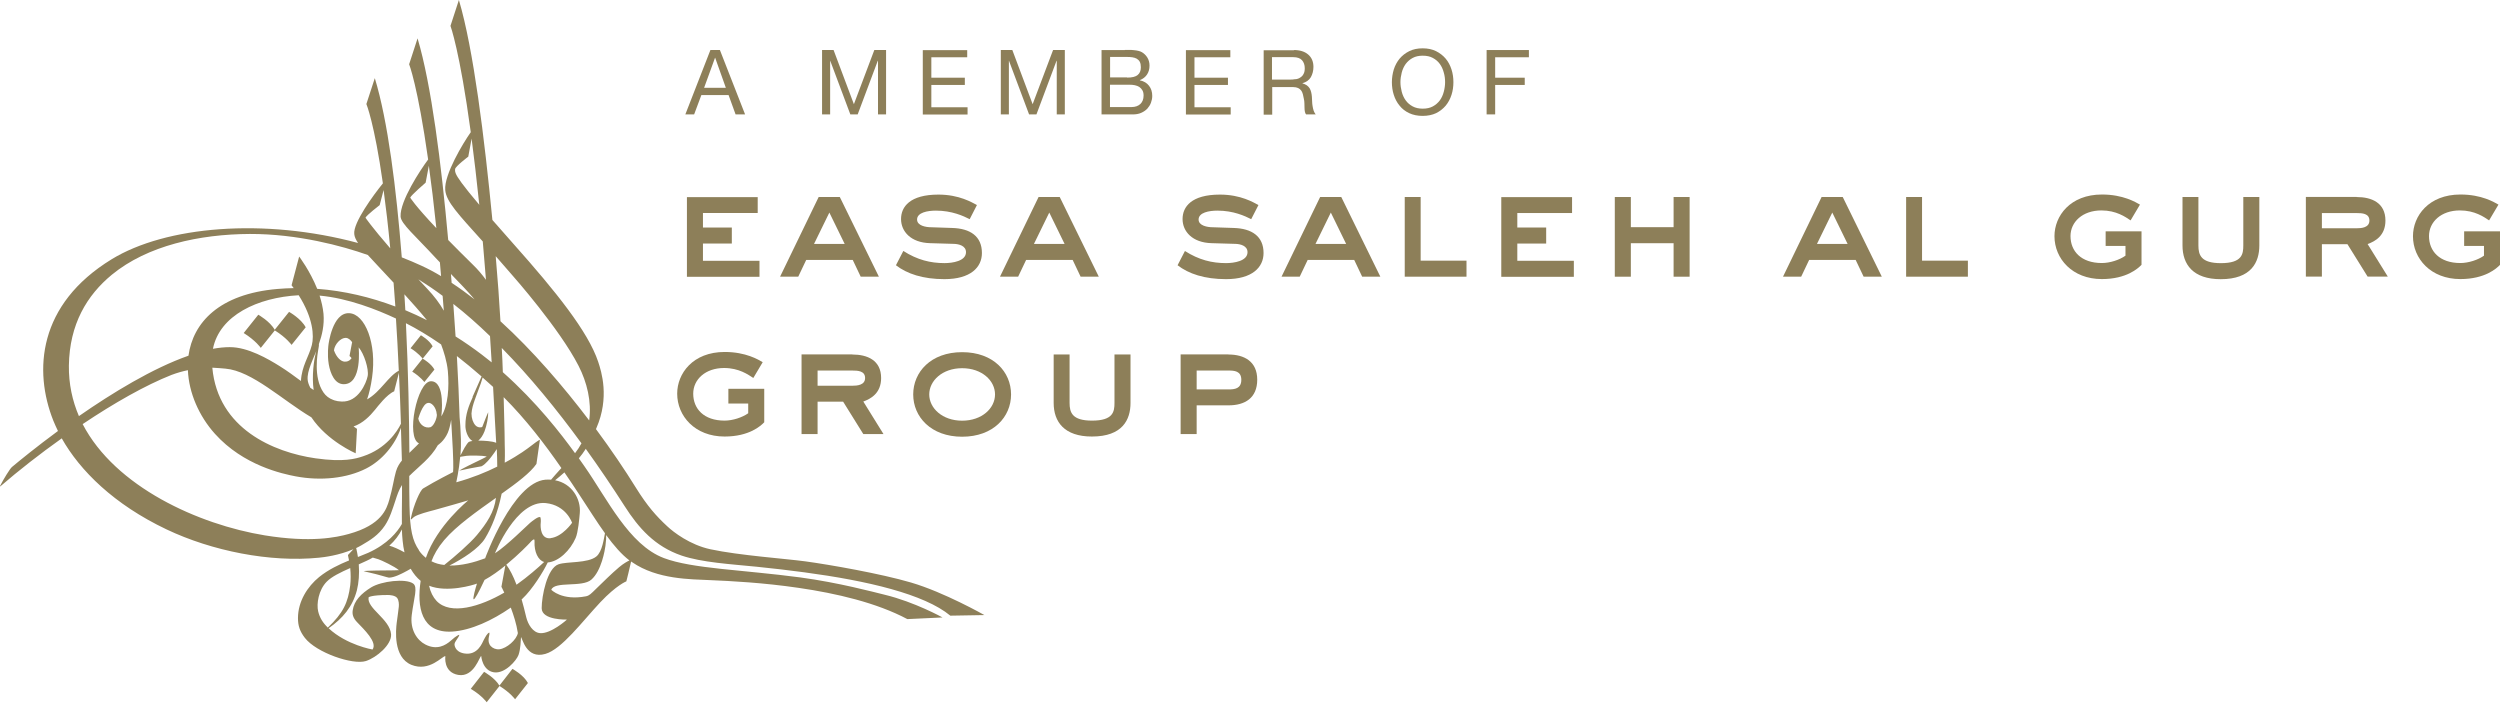 <svg width="240" height="68" viewBox="0 0 240 68" fill="none" xmlns="http://www.w3.org/2000/svg">
<path d="M69.111 4.803L71.528 10.982H70.616L69.943 9.124H67.332L66.637 10.982H65.793L68.199 4.803H69.111ZM69.681 8.428L68.655 5.544H68.643L67.594 8.428H69.692H69.681Z" fill="#8D7F59"/>
<path d="M80.024 4.803L81.974 10.002L83.934 4.803H85.063V10.982H84.288V5.84H84.265L82.338 10.982H81.631L79.705 5.84H79.693V10.982H78.918V4.803H80.047H80.024Z" fill="#8D7F59"/>
<path d="M92.852 4.803V5.498H89.409V7.459H92.624V8.155H89.409V10.298H92.886V10.994H88.588V4.814H92.852V4.803Z" fill="#8D7F59"/>
<path d="M97.184 4.803L99.134 10.002L101.095 4.803H102.223V10.982H101.448V5.84H101.425L99.499 10.982H98.792L96.865 5.84H96.853V10.982H96.078V4.803H97.207H97.184Z" fill="#8D7F59"/>
<path d="M107.983 4.794C108.119 4.794 108.256 4.794 108.416 4.794C108.564 4.794 108.724 4.794 108.872 4.817C109.02 4.828 109.157 4.851 109.294 4.885C109.419 4.919 109.533 4.954 109.624 5.011C109.83 5.136 110.001 5.296 110.137 5.512C110.274 5.729 110.354 5.991 110.354 6.299C110.354 6.63 110.274 6.915 110.115 7.154C109.955 7.393 109.727 7.576 109.431 7.69V7.713C109.807 7.792 110.103 7.963 110.309 8.237C110.514 8.499 110.616 8.83 110.616 9.206C110.616 9.434 110.571 9.651 110.491 9.867C110.411 10.084 110.286 10.267 110.137 10.438C109.978 10.597 109.784 10.734 109.545 10.837C109.317 10.939 109.043 10.985 108.735 10.985H105.748V4.805H107.994L107.983 4.794ZM108.211 7.45C108.678 7.45 109.009 7.371 109.214 7.2C109.419 7.04 109.522 6.789 109.522 6.459C109.522 6.242 109.488 6.071 109.419 5.934C109.351 5.809 109.248 5.706 109.134 5.638C109.009 5.569 108.872 5.524 108.712 5.501C108.553 5.478 108.382 5.467 108.211 5.467H106.569V7.428H108.211V7.45ZM108.621 10.278C108.986 10.278 109.271 10.175 109.476 9.981C109.681 9.788 109.784 9.514 109.784 9.172C109.784 8.967 109.75 8.807 109.67 8.67C109.59 8.534 109.499 8.431 109.374 8.351C109.248 8.271 109.111 8.214 108.94 8.18C108.781 8.146 108.61 8.134 108.439 8.134H106.558V10.278H108.621Z" fill="#8D7F59"/>
<path d="M118.112 4.803V5.498H114.669V7.459H117.884V8.155H114.669V10.298H118.146V10.994H113.848V4.814H118.112V4.803Z" fill="#8D7F59"/>
<path d="M124.208 4.803C124.801 4.803 125.257 4.951 125.588 5.236C125.919 5.521 126.09 5.92 126.09 6.422C126.09 6.798 125.998 7.129 125.839 7.414C125.668 7.699 125.394 7.892 125.018 7.995C125.2 8.052 125.337 8.109 125.451 8.189C125.565 8.269 125.656 8.371 125.725 8.474C125.793 8.588 125.839 8.713 125.873 8.85C125.907 8.987 125.93 9.135 125.941 9.283C125.953 9.432 125.964 9.591 125.964 9.739C125.964 9.899 125.987 10.047 126.01 10.195C126.033 10.344 126.067 10.492 126.112 10.629C126.158 10.765 126.226 10.88 126.306 10.982H125.383C125.326 10.914 125.292 10.834 125.269 10.72C125.246 10.606 125.234 10.492 125.234 10.355C125.234 10.218 125.234 10.07 125.223 9.922C125.223 9.762 125.2 9.614 125.166 9.466C125.143 9.318 125.109 9.169 125.075 9.044C125.041 8.907 124.984 8.793 124.915 8.691C124.835 8.588 124.744 8.508 124.619 8.451C124.493 8.394 124.334 8.36 124.14 8.36H122.133V11.005H121.312V4.826H124.22L124.208 4.803ZM124.379 7.607C124.55 7.585 124.71 7.528 124.835 7.436C124.961 7.357 125.075 7.243 125.143 7.094C125.223 6.958 125.257 6.775 125.257 6.547C125.257 6.239 125.166 5.977 124.995 5.783C124.824 5.589 124.539 5.487 124.151 5.487H122.111V7.642H123.821C124.015 7.642 124.197 7.63 124.368 7.596L124.379 7.607Z" fill="#8D7F59"/>
<path d="M133.804 6.668C133.929 6.28 134.111 5.938 134.362 5.631C134.613 5.334 134.921 5.095 135.286 4.912C135.65 4.73 136.084 4.639 136.574 4.639C137.064 4.639 137.497 4.73 137.862 4.912C138.227 5.095 138.535 5.334 138.786 5.631C139.037 5.927 139.219 6.28 139.344 6.668C139.47 7.056 139.527 7.466 139.527 7.888C139.527 8.31 139.47 8.72 139.344 9.108C139.219 9.496 139.037 9.838 138.786 10.145C138.535 10.442 138.227 10.681 137.862 10.864C137.497 11.035 137.064 11.126 136.574 11.126C136.084 11.126 135.65 11.035 135.286 10.864C134.921 10.693 134.602 10.453 134.362 10.145C134.111 9.849 133.929 9.496 133.804 9.108C133.678 8.72 133.621 8.31 133.621 7.888C133.621 7.466 133.689 7.056 133.804 6.668ZM134.567 8.811C134.647 9.119 134.773 9.393 134.944 9.632C135.115 9.872 135.343 10.066 135.616 10.214C135.89 10.362 136.209 10.431 136.585 10.431C136.962 10.431 137.281 10.362 137.554 10.214C137.828 10.066 138.045 9.872 138.227 9.632C138.398 9.393 138.524 9.119 138.603 8.811C138.683 8.515 138.729 8.196 138.729 7.888C138.729 7.58 138.695 7.272 138.603 6.965C138.524 6.657 138.398 6.383 138.227 6.144C138.056 5.904 137.828 5.71 137.554 5.562C137.281 5.414 136.962 5.346 136.585 5.346C136.209 5.346 135.89 5.414 135.616 5.562C135.343 5.71 135.126 5.904 134.944 6.144C134.773 6.383 134.647 6.657 134.567 6.965C134.488 7.272 134.442 7.58 134.442 7.888C134.442 8.196 134.488 8.504 134.567 8.811Z" fill="#8D7F59"/>
<path d="M146.774 4.803V5.498H143.536V7.459H146.375V8.155H143.536V10.982H142.715V4.803H146.774Z" fill="#8D7F59"/>
<path d="M72.74 18.912V20.451H67.484V21.842H70.255V23.381H67.484V25.035H72.911V26.574H65.945V18.924H72.729L72.74 18.912Z" fill="#8D7F59"/>
<path d="M78.581 18.912H80.621L84.373 26.562H82.628L81.864 24.955H77.395L76.631 26.562H74.887L78.592 18.912H78.581ZM78.136 23.416H81.089L79.618 20.406L78.147 23.416H78.136Z" fill="#8D7F59"/>
<path d="M86.728 24.096C88.062 24.951 89.328 25.259 90.673 25.259C91.437 25.259 92.736 25.065 92.736 24.21C92.736 23.595 92.052 23.424 91.585 23.412L89.293 23.344C87.424 23.298 86.5 22.204 86.5 21.029C86.5 19.855 87.344 18.681 90.091 18.681C92.098 18.681 93.329 19.445 93.785 19.684L93.09 21.041C92.486 20.733 91.38 20.22 89.852 20.22C89.043 20.22 88.039 20.402 88.039 21.075C88.039 21.668 88.883 21.816 89.396 21.816L91.391 21.884C93.147 21.93 94.264 22.683 94.264 24.29C94.264 25.658 93.181 26.798 90.661 26.798C88.598 26.798 87.07 26.285 86.01 25.464L86.717 24.096H86.728Z" fill="#8D7F59"/>
<path d="M99.692 18.912H101.733L105.484 26.562H103.739L102.976 24.955H98.506L97.742 26.562H95.998L99.703 18.912H99.692ZM99.247 23.416H102.2L100.73 20.406L99.259 23.416H99.247Z" fill="#8D7F59"/>
<path d="M113.754 24.096C115.088 24.951 116.353 25.259 117.699 25.259C118.462 25.259 119.762 25.065 119.762 24.21C119.762 23.595 119.078 23.424 118.611 23.412L116.319 23.344C114.449 23.298 113.526 22.204 113.526 21.029C113.526 19.855 114.369 18.681 117.117 18.681C119.124 18.681 120.355 19.445 120.811 19.684L120.116 21.041C119.511 20.733 118.405 20.22 116.878 20.22C116.068 20.22 115.065 20.402 115.065 21.075C115.065 21.668 115.909 21.816 116.422 21.816L118.417 21.884C120.173 21.93 121.301 22.683 121.301 24.29C121.301 25.658 120.218 26.798 117.699 26.798C115.635 26.798 114.107 26.285 113.047 25.464L113.754 24.096Z" fill="#8D7F59"/>
<path d="M126.721 18.912H128.762L132.513 26.562H130.769L130.005 24.955H125.536L124.772 26.562H123.027L126.733 18.912H126.721ZM126.277 23.416H129.23L127.759 20.406L126.288 23.416H126.277Z" fill="#8D7F59"/>
<path d="M136.383 18.912V25.023H140.784V26.562H134.855V18.912H136.395H136.383Z" fill="#8D7F59"/>
<path d="M150.918 18.912V20.451H145.662V21.842H148.433V23.381H145.662V25.035H151.089V26.574H144.123V18.924H150.918V18.912Z" fill="#8D7F59"/>
<path d="M156.561 18.913V21.809H160.665V18.913H162.204V26.563H160.665V23.348H156.561V26.563H155.021V18.913H156.561Z" fill="#8D7F59"/>
<path d="M174.862 18.912H176.903L180.654 26.562H178.909L178.145 24.955H173.676L172.912 26.562H171.168L174.873 18.912H174.862ZM174.417 23.416H177.37L175.899 20.406L174.429 23.416H174.417Z" fill="#8D7F59"/>
<path d="M184.516 18.912V25.023H188.917V26.562H182.988V18.912H184.527H184.516Z" fill="#8D7F59"/>
<path d="M202.142 22.207H205.586V25.422C205.255 25.764 204.149 26.791 201.778 26.791C198.939 26.791 197.229 24.829 197.229 22.675C197.229 20.736 198.733 18.673 201.789 18.673C203.83 18.673 205.027 19.414 205.437 19.642L204.537 21.158C204.046 20.828 203.169 20.201 201.732 20.201C199.931 20.201 198.768 21.306 198.768 22.663C198.768 24.111 199.782 25.251 201.778 25.251C202.564 25.251 203.488 24.944 204.046 24.544V23.61H202.142V22.196V22.207Z" fill="#8D7F59"/>
<path d="M211.047 18.912V23.564C211.047 24.476 211.287 25.263 213.202 25.263C215.243 25.263 215.357 24.396 215.357 23.564V18.912H216.896V23.564C216.896 25.171 216.132 26.802 213.191 26.802C210.534 26.802 209.52 25.388 209.52 23.564V18.912H211.059H211.047Z" fill="#8D7F59"/>
<path d="M226.243 18.916C227.657 18.916 229.002 19.452 229.002 21.173C229.002 22.633 228.01 23.168 227.292 23.431L229.23 26.555H227.292L225.354 23.442H222.902V26.555H221.363V18.904H226.232L226.243 18.916ZM222.902 20.455V21.914H226.243C226.699 21.914 227.463 21.857 227.463 21.173C227.463 20.489 226.767 20.455 226.243 20.455H222.902Z" fill="#8D7F59"/>
<path d="M236.558 22.207H240.002V25.422C239.682 25.764 238.565 26.791 236.194 26.791C233.355 26.791 231.645 24.829 231.645 22.675C231.645 20.736 233.149 18.673 236.205 18.673C238.246 18.673 239.443 19.414 239.853 19.642L238.953 21.158C238.462 20.828 237.585 20.201 236.148 20.201C234.347 20.201 233.184 21.306 233.184 22.663C233.184 24.111 234.198 25.251 236.194 25.251C236.98 25.251 237.904 24.944 238.462 24.544V23.61H236.558V22.196V22.207Z" fill="#8D7F59"/>
<path d="M69.924 37.323H73.367V40.538C73.036 40.881 71.93 41.907 69.559 41.907C66.72 41.907 65.01 39.946 65.01 37.791C65.01 35.853 66.515 33.789 69.57 33.789C71.611 33.789 72.808 34.53 73.219 34.77L72.318 36.286C71.828 35.967 70.95 35.328 69.513 35.328C67.712 35.328 66.549 36.434 66.549 37.791C66.549 39.239 67.564 40.379 69.559 40.379C70.346 40.379 71.269 40.071 71.828 39.672V38.737H69.924V37.323Z" fill="#8D7F59"/>
<path d="M81.829 34.033C83.243 34.033 84.588 34.569 84.588 36.29C84.588 37.75 83.596 38.285 82.878 38.548L84.816 41.672H82.878L80.94 38.559H78.488V41.672H76.949V34.022H81.817L81.829 34.033ZM78.488 35.572V37.031H81.829C82.285 37.031 83.049 36.974 83.049 36.29C83.049 35.606 82.353 35.572 81.829 35.572H78.488Z" fill="#8D7F59"/>
<path d="M87.668 37.866C87.668 35.723 89.355 33.808 92.365 33.808C95.375 33.808 97.062 35.712 97.062 37.866C97.062 40.021 95.364 41.925 92.365 41.925C89.367 41.925 87.668 40.01 87.668 37.866ZM95.523 37.866C95.523 36.544 94.269 35.347 92.365 35.347C90.461 35.347 89.207 36.555 89.207 37.866C89.207 39.178 90.461 40.386 92.365 40.386C94.269 40.386 95.523 39.189 95.523 37.866Z" fill="#8D7F59"/>
<path d="M102.68 34.029V38.681C102.68 39.593 102.92 40.38 104.835 40.38C106.876 40.38 106.99 39.513 106.99 38.681V34.029H108.529V38.681C108.529 40.288 107.765 41.907 104.824 41.907C102.167 41.907 101.152 40.494 101.152 38.681V34.029H102.691H102.68Z" fill="#8D7F59"/>
<path d="M117.935 34.033C119.428 34.033 120.694 34.683 120.694 36.45C120.694 38.217 119.508 38.913 117.935 38.913H114.879V41.672H113.34V34.022H117.935V34.033ZM114.879 37.385H117.935C118.527 37.385 119.166 37.316 119.166 36.461C119.166 35.606 118.482 35.572 117.935 35.572H114.879V37.385Z" fill="#8D7F59"/>
<path fill-rule="evenodd" clip-rule="evenodd" d="M50.689 65.557C50.689 65.557 49.732 66.765 49.447 67.13C49.447 67.13 49.014 66.514 47.953 65.853C47.862 65.967 46.995 67.062 46.722 67.415C46.722 67.415 46.289 66.788 45.194 66.127L46.471 64.496C46.471 64.496 47.508 65.066 47.942 65.819L49.196 64.211C49.196 64.211 50.268 64.793 50.678 65.568L50.689 65.557ZM25.037 33.394C25.333 33.029 26.291 31.843 26.382 31.718C27.522 32.436 27.99 33.109 27.99 33.109C28.298 32.721 29.346 31.422 29.346 31.422C28.902 30.578 27.75 29.939 27.75 29.939L26.371 31.661C25.915 30.84 24.797 30.213 24.797 30.213L23.395 31.969C24.558 32.699 25.025 33.383 25.025 33.383L25.037 33.394ZM40.565 34.431L39.573 35.674C40.406 36.199 40.736 36.678 40.736 36.678C40.953 36.404 41.705 35.48 41.705 35.48C41.409 34.922 40.668 34.477 40.577 34.431C40.805 34.147 41.534 33.246 41.534 33.246C41.215 32.642 40.406 32.185 40.406 32.185L39.414 33.428C40.178 33.907 40.52 34.363 40.577 34.431H40.565ZM56.23 43.096C56.014 43.427 55.797 43.735 55.569 43.997C55.786 44.305 55.957 44.556 56.105 44.761C58.283 47.873 60.38 52.309 63.732 53.574C66.434 54.6 71.36 54.703 76.821 55.432C80.515 55.934 83.776 56.812 84.939 57.097C87.812 57.792 90.48 59.275 90.48 59.275L87.105 59.434C84.152 57.861 80.275 56.96 76.673 56.436C73.264 55.934 70.106 55.775 68.213 55.695C66.298 55.603 63.105 55.638 60.688 53.973C60.654 53.95 60.62 53.928 60.586 53.905C60.483 54.418 60.13 55.809 60.13 55.809C60.13 55.809 59.195 56.162 57.633 57.815C55.888 59.674 53.939 62.319 52.354 62.775C50.507 63.311 50.142 61.224 50.017 61.167C49.983 61.464 49.994 62.262 49.777 62.877C49.584 63.402 48.478 64.702 47.417 64.542C46.3 64.371 46.197 62.98 46.197 62.98C46.038 62.991 45.513 65.044 43.997 64.793C42.526 64.542 42.754 62.991 42.754 62.991C42.481 62.946 41.238 64.531 39.493 63.824C37.715 63.094 38.011 60.415 38.08 59.822C38.148 59.218 38.251 58.67 38.285 58.248C38.308 58.032 38.296 57.633 38.125 57.405C37.931 57.154 37.43 57.12 37.236 57.12C35.651 57.12 35.389 57.336 35.389 57.336C35.172 58.397 37.441 59.434 37.544 60.894C37.612 61.886 36.153 63.128 35.127 63.459C33.873 63.858 30.373 62.661 29.267 61.236C28.776 60.597 28.605 60.061 28.605 59.343C28.605 57.724 29.529 56.299 30.635 55.398C31.524 54.68 32.562 54.19 33.508 53.802C33.474 53.631 33.44 53.471 33.405 53.312C33.405 53.312 33.405 53.289 33.417 53.266C33.622 53.038 33.77 52.89 33.93 52.719C32.539 53.323 31.079 53.494 30.612 53.54C25.949 54.007 20.351 52.901 15.973 50.815C10.956 48.432 7.673 45.183 5.928 42.082C3.831 43.575 1.801 45.16 0.034 46.688C0.034 46.688 -0.034 46.733 0.023 46.619C0.331 46.015 0.946 45 1.151 44.829C1.858 44.236 3.477 42.914 5.564 41.375C5.404 41.044 5.256 40.714 5.119 40.383C3.215 35.594 3.637 29.221 10.717 24.889C15.916 21.708 25.345 20.898 34.374 23.327C34.158 23.008 34.032 22.734 34.01 22.472C33.873 21.4 35.879 18.686 36.757 17.603C35.936 11.8 35.172 9.987 35.172 9.987L35.982 7.502C37.236 11.618 38.045 18.071 38.57 24.706C39.209 24.957 39.836 25.219 40.451 25.504C41.078 25.789 41.717 26.131 42.344 26.508C42.31 26.063 42.264 25.618 42.23 25.185C42.127 25.071 42.025 24.968 41.933 24.877C39.836 22.597 38.49 21.48 38.456 20.784C38.388 19.302 40.337 16.338 41.101 15.312C40.098 8.209 39.277 6.168 39.277 6.168L40.086 3.683C41.409 8.118 42.367 15.711 43.028 23.042C43.689 23.714 44.464 24.501 45.377 25.39C45.878 25.869 46.289 26.371 46.653 26.861C46.551 25.573 46.448 24.353 46.346 23.179C44.008 20.579 42.834 19.359 42.743 18.242C42.617 16.782 44.464 13.716 45.194 12.69C44.134 4.857 43.245 2.485 43.245 2.485L44.054 0C45.456 4.709 46.505 13.214 47.269 21.115C47.862 21.799 48.557 22.586 49.367 23.498C53.312 27.933 56.458 31.821 57.428 34.739C57.735 35.663 58.533 38.16 57.257 41.09C57.245 41.124 57.222 41.158 57.211 41.192C58.682 43.176 59.981 45.103 61.042 46.813C62.148 48.592 63.014 49.561 64.063 50.53C64.656 51.089 66.241 52.309 68.202 52.73C70.972 53.323 75.407 53.631 77.334 53.893C79.66 54.212 84.551 55.068 87.458 55.923C90.65 56.858 94.504 59.047 94.504 59.047L91.232 59.104C88.724 57.029 83.263 55.752 77.209 54.942C75.704 54.737 74.176 54.566 72.637 54.406C70.128 54.156 67.381 53.996 65.431 53.335C62.866 52.457 61.304 50.69 59.959 48.58C58.773 46.733 57.519 44.875 56.208 43.051L56.23 43.096ZM46.015 19.69C45.764 17.261 45.513 15.141 45.274 13.305L44.955 15.038C44.955 15.038 43.712 15.973 43.689 16.235C43.666 16.452 43.723 16.589 43.758 16.669C43.894 16.999 44.373 17.729 46.026 19.678L46.015 19.69ZM47.588 24.592C47.782 26.793 47.93 28.89 48.044 30.84C51.134 33.656 54.064 37.065 56.561 40.36C56.812 38.547 56.344 36.689 55.546 35.127C53.722 31.558 49.264 26.519 49.264 26.519C48.66 25.812 48.101 25.174 47.588 24.592ZM38.285 35.594C38.205 33.804 38.114 32.129 38.011 30.578C36.21 29.734 33.44 28.628 30.68 28.378C30.863 28.948 31 29.54 31.057 30.133C31.148 31.205 30.92 32.163 30.612 33.041C30.646 33.086 30.566 33.497 30.544 33.611C30.509 33.85 30.042 36.221 31.057 37.681C31.273 38 31.593 38.251 32.003 38.399C32.037 38.399 32.06 38.422 32.094 38.433C32.299 38.502 32.527 38.536 32.778 38.547C34.397 38.639 35.172 36.757 35.298 36.096C35.423 35.423 34.944 33.941 34.431 33.348C34.431 33.348 34.796 36.894 32.995 36.883C32.151 36.883 31.718 35.891 31.558 34.956C31.399 34.021 31.535 33.086 31.535 33.086C31.535 33.086 31.9 29.996 33.519 30.065C35.058 30.133 36.187 33.006 35.72 36.233C35.606 37.042 35.446 37.749 35.241 38.342C36.541 37.612 37.27 36.108 38.296 35.583L38.285 35.594ZM29.768 37.213C29.882 37.293 29.996 37.373 30.11 37.441C29.928 36.142 30.11 34.602 30.361 33.702C29.86 34.944 29.324 35.971 29.609 36.803C29.654 36.928 29.7 37.065 29.78 37.202L29.768 37.213ZM33.553 34.169L33.804 32.847C33.656 32.642 33.44 32.436 33.189 32.436C32.71 32.425 32.128 33.041 32.06 33.633C32.322 34.352 32.733 34.682 33.052 34.717C33.531 34.762 33.747 34.386 33.747 34.386C33.679 34.261 33.553 34.181 33.553 34.181V34.169ZM28.674 28.343C24.729 28.56 21.081 30.27 20.442 33.485C21.001 33.383 21.537 33.326 22.05 33.326C23.794 33.314 25.755 34.466 26.85 35.15C27.602 35.617 28.252 36.108 28.89 36.575C28.97 35.116 29.643 34.272 29.939 33.12C30.156 32.254 30.076 30.555 28.674 28.343ZM20.385 35.321C20.932 41.158 26.257 43.416 30.281 43.997C33.006 44.385 34.135 44.043 34.853 43.803C37.042 43.085 38.137 41.432 38.49 40.679C38.433 38.958 38.376 37.327 38.296 35.788L37.84 37.567C37.122 37.875 36.256 39.026 36.005 39.334C35.514 39.938 34.853 40.622 33.941 40.941C34.044 41.021 34.158 41.09 34.272 41.17L34.146 43.518C34.146 43.518 31.422 42.355 29.894 40.064C27.135 38.433 24.204 35.606 21.639 35.389C21.331 35.366 20.91 35.321 20.396 35.298L20.385 35.321ZM38.912 29.78C39.619 30.076 40.314 30.395 40.987 30.738C40.349 29.951 39.539 29.039 38.821 28.252C38.855 28.765 38.878 29.278 38.912 29.791V29.78ZM45.365 38.103C45.684 37.396 45.958 36.757 46.232 36.142C45.388 35.401 44.601 34.762 43.86 34.181C43.986 36.336 44.065 38.319 44.122 40.064C44.168 40.474 44.214 41.135 44.248 42.161C44.259 42.675 44.248 43.21 44.202 43.723C44.829 42.469 45.012 42.424 45.012 42.424C45.069 42.389 45.194 42.355 45.354 42.333C44.909 42.082 44.647 41.306 44.681 40.793C44.681 39.801 44.989 38.981 45.388 38.103H45.365ZM44.088 45.171C44.088 45.171 44.841 44.749 45.057 44.658C46.3 44.066 46.676 43.86 46.676 43.86L46.722 43.826C46.289 43.712 45.057 43.723 44.795 43.758C44.521 43.792 44.214 43.849 44.214 43.849C44.214 43.849 44.191 43.849 44.179 43.86C44.054 45.194 43.803 46.3 43.803 46.3C45.331 45.878 46.665 45.331 47.736 44.795C47.736 44.191 47.714 43.609 47.691 43.108C47.577 43.29 47.417 43.53 47.178 43.837C47.098 43.94 46.642 44.556 46.232 44.761C46.152 44.795 45.308 44.909 44.578 45.08C44.419 45.114 44.134 45.183 44.1 45.171H44.088ZM45.787 51.362C46.722 50.233 47.452 49.162 47.611 47.794C45.798 49.082 43.826 50.462 42.64 51.852C42.025 52.582 41.648 53.266 41.42 53.882C41.797 54.076 42.207 54.19 42.652 54.235C43.644 53.449 45.114 52.172 45.787 51.362ZM38.969 31.034C39.197 35.708 39.277 40.109 39.3 43.473C39.87 42.925 40.223 42.56 40.223 42.56C38.946 42.025 40.041 36.598 41.375 36.598C42.811 36.598 42.367 39.972 42.367 39.972C43.028 38.901 43.13 37.168 42.994 35.617C42.902 34.682 42.595 33.713 42.344 33.063C41.09 32.197 39.984 31.547 38.98 31.034H38.969ZM41.933 39.801C41.876 39.015 41.363 38.604 41.078 38.684C40.554 38.752 40.155 40.189 40.155 40.189C40.28 40.782 40.827 41.17 41.363 40.999C41.774 40.748 41.956 39.972 41.945 39.813L41.933 39.801ZM38.581 50.826C38.319 51.351 37.909 51.91 37.373 52.388C37.715 52.468 38.296 52.73 38.832 53.027C38.752 52.673 38.684 52.297 38.65 51.887C38.616 51.556 38.593 51.214 38.581 50.826ZM40.212 52.833C40.406 53.118 40.634 53.357 40.884 53.551C41.945 50.45 44.955 48.033 44.955 48.033C44.955 48.033 42.389 48.785 41.682 48.968C41.124 49.116 40.12 49.367 39.744 49.629C39.687 49.663 39.482 49.88 39.459 49.869C39.425 49.846 39.448 49.72 39.459 49.686C39.71 48.489 40.326 47.075 40.622 46.893C41.797 46.175 43.495 45.32 43.495 45.32C43.541 45.035 43.495 43.53 43.472 43.199C43.427 42.207 43.37 41.249 43.313 40.303C43.233 40.793 43.119 41.238 42.982 41.557C42.617 42.378 42.036 42.731 42.036 42.731C41.352 43.974 40.189 44.795 39.288 45.696C39.288 46.619 39.288 47.68 39.311 48.546C39.357 50.872 39.596 51.91 40.223 52.822L40.212 52.833ZM41.192 56.23C41.318 56.835 41.58 57.336 41.91 57.69C43.245 59.092 46.106 58.237 48.409 56.892C48.25 56.538 48.136 56.333 48.136 56.333L48.512 54.292C47.885 54.805 47.189 55.307 46.517 55.672C45.912 56.972 45.582 57.53 45.479 57.53C45.342 57.53 45.673 56.39 45.787 56.025C45.445 56.162 42.937 56.926 41.192 56.23ZM49.595 56.128C50.701 55.341 51.681 54.475 52.24 53.95C51.658 53.791 51.271 52.981 51.316 51.989C51.316 51.932 51.316 51.795 51.271 51.784C51.203 51.773 51.077 51.864 50.838 52.138C50.758 52.229 49.8 53.232 48.603 54.212C48.945 54.669 49.264 55.284 49.584 56.128H49.595ZM52.856 51.659C53.996 51.533 54.919 50.188 54.919 50.188C54.919 50.188 54.372 48.501 52.388 48.295C49.538 48.01 47.52 53.118 47.52 53.118C48.683 52.354 50.564 50.473 50.883 50.199C51.054 50.051 51.67 49.561 51.852 49.641C51.921 49.675 51.932 50.005 51.909 50.199C51.864 50.61 51.909 51.773 52.856 51.67V51.659ZM52.924 46.026C53.129 45.776 53.483 45.388 53.893 44.932C52.331 42.675 50.496 40.269 48.352 38.126C48.443 40.987 48.455 42.731 48.455 42.731C48.455 42.731 48.489 43.461 48.455 44.419C49.88 43.655 50.712 43.005 50.803 42.937C51.203 42.617 51.773 42.207 51.83 42.218L51.499 44.533C50.94 45.365 49.641 46.346 48.158 47.395C47.794 49.207 47.189 50.655 46.574 51.67C45.981 52.662 44.385 53.665 43.142 54.292C44.305 54.315 45.547 53.984 46.574 53.597C46.574 53.597 49.219 46.312 52.365 46.049C52.548 46.038 52.73 46.038 52.913 46.049L52.924 46.026ZM47.337 37.145C47.337 37.145 47.337 37.145 47.326 37.134C46.984 36.826 46.653 36.529 46.334 36.244C46.266 36.484 46.197 36.7 46.163 36.791C46.015 37.225 45.776 37.806 45.593 38.342C45.422 38.821 45.297 39.243 45.263 39.699C45.263 40.166 45.411 40.577 45.639 40.828C45.878 41.09 46.243 41.044 46.3 40.976C46.323 40.93 46.334 40.896 46.368 40.805C46.38 40.759 46.87 39.505 46.87 39.596C46.87 40.052 46.733 40.839 46.517 41.398C46.357 41.808 46.14 42.127 45.912 42.298C46.517 42.298 47.235 42.355 47.588 42.492C47.6 42.492 47.611 42.504 47.634 42.515C47.6 41.865 47.52 40.486 47.52 40.486C47.463 39.345 47.395 38.239 47.337 37.156V37.145ZM47.201 34.796C47.144 33.93 47.087 33.086 47.041 32.265C45.889 31.148 44.715 30.11 43.518 29.176C43.598 30.247 43.666 31.285 43.735 32.3C44.613 32.847 45.456 33.44 46.254 34.044C46.585 34.295 46.904 34.545 47.212 34.796H47.201ZM41.888 21.89C41.648 19.599 41.409 17.615 41.169 15.916L40.862 17.535C40.862 17.535 39.482 18.721 39.38 18.971C39.38 18.971 39.79 19.678 41.876 21.89H41.888ZM43.358 27.158C44.1 27.636 44.829 28.172 45.559 28.742C44.898 27.956 44.042 27.078 43.29 26.302C43.313 26.587 43.336 26.872 43.358 27.158ZM40.166 26.816C40.44 27.101 40.713 27.397 41.01 27.716C41.682 28.423 42.207 29.13 42.606 29.825C42.572 29.347 42.526 28.868 42.492 28.4C41.728 27.83 40.953 27.306 40.166 26.816ZM35.093 20.91C35.093 20.91 35.674 21.776 37.464 23.84C37.259 21.674 37.042 19.827 36.826 18.242L36.449 19.69C36.449 19.69 35.184 20.659 35.081 20.91H35.093ZM7.57 39.95C10.785 37.715 14.65 35.355 18.093 34.147C18.527 30.988 21.024 28.218 26.644 27.739C27.157 27.693 27.682 27.671 28.195 27.659C28.127 27.568 28.058 27.477 27.99 27.386L28.719 24.627C28.719 24.627 29.745 25.972 30.452 27.728C33.052 27.921 35.572 28.526 37.954 29.426C37.897 28.628 37.84 27.864 37.783 27.135C37.669 27.021 37.578 26.907 37.487 26.816C36.609 25.858 35.868 25.105 35.309 24.478C32.858 23.612 28.571 22.449 23.988 22.46C19.154 22.483 14.16 23.566 10.74 26.371C8.346 28.343 6.67 31.125 6.613 35.093C6.59 36.849 6.943 38.468 7.582 39.961L7.57 39.95ZM33.485 51.26C36.632 50.393 37.111 48.877 37.373 47.976C37.692 46.882 37.818 45.924 38.011 45.263C38.148 44.784 38.388 44.442 38.581 44.214C38.559 43.131 38.524 42.082 38.49 41.067C37.92 42.754 36.632 44.225 35.15 44.978C33.291 45.924 30.806 46.186 28.389 45.73C27.135 45.491 23.372 44.693 20.636 41.648C19.108 39.95 18.128 37.715 18.037 35.537C17.535 35.64 17.01 35.788 16.463 35.993C13.978 36.974 10.945 38.696 7.935 40.714C11.059 46.745 19.074 50.359 25.424 51.396C29.848 52.115 32.299 51.59 33.485 51.26ZM34.363 53.471C34.716 53.335 35.058 53.198 35.343 53.072C37.213 52.229 38.148 51.066 38.581 50.302C38.57 49.561 38.581 48.717 38.593 47.714C38.593 47.235 38.593 46.882 38.593 46.562C38.296 47.007 38.114 47.566 37.954 48.067C37.681 48.877 37.441 49.709 36.951 50.45C36.313 51.396 35.56 51.841 34.728 52.331C34.557 52.434 34.374 52.525 34.192 52.616C34.26 52.901 34.317 53.186 34.363 53.483V53.471ZM31.479 60.244C32.949 58.841 33.417 57.838 33.622 56.185C33.679 55.683 33.679 55.102 33.622 54.532C32.676 54.954 31.843 55.353 31.364 55.843C30.578 56.641 30.373 57.975 30.544 58.693C30.692 59.309 31 59.799 31.479 60.255V60.244ZM49.709 60.745C49.584 59.913 49.31 59.058 49.036 58.328C47.281 59.548 45.217 60.517 43.416 60.631C40.417 60.814 40.007 58.248 40.383 55.763C40.018 55.467 39.699 55.079 39.425 54.6C39.254 54.703 39.037 54.828 38.764 54.965C38.627 55.033 37.852 55.455 37.339 55.455C37.248 55.455 36.301 55.147 35.458 54.965C35.275 54.919 34.944 54.851 34.91 54.828C34.887 54.805 35.902 54.771 36.164 54.771C37.738 54.771 38.239 54.737 38.239 54.737H38.296C37.897 54.383 36.609 53.779 36.324 53.688C36.13 53.631 35.925 53.563 35.788 53.528C35.594 53.642 35.389 53.745 35.195 53.836C34.944 53.95 34.694 54.064 34.443 54.178C34.511 55.079 34.443 55.946 34.26 56.675C33.839 58.26 32.904 59.366 31.547 60.312C33.28 61.931 35.765 62.353 35.765 62.353C36.256 61.657 34.944 60.426 34.26 59.708C33.884 59.309 33.804 58.955 33.861 58.59C33.987 57.678 34.671 56.983 35.629 56.39C36.62 55.786 38.923 55.512 39.653 56.014C40.143 56.344 39.733 57.405 39.528 59.035C39.345 60.472 40.052 61.475 40.839 61.874C41.922 62.433 42.754 61.977 43.301 61.486C43.837 60.996 44.077 60.939 44.077 60.939C44.145 60.985 43.917 61.293 43.769 61.521C43.621 61.737 43.632 61.863 43.632 61.863C43.632 61.863 43.632 62.569 44.556 62.729C45.878 62.957 46.311 61.669 46.437 61.441C46.585 61.167 46.802 60.734 46.984 60.734C47.007 60.837 46.961 61.019 46.927 61.179C46.847 61.6 46.973 61.874 47.098 62.011C47.292 62.227 47.6 62.364 47.942 62.33C48.637 62.25 49.595 61.429 49.72 60.757L49.709 60.745ZM58.191 51.351C58.203 51.567 58.191 51.898 58.123 52.4C58.066 52.81 57.747 54.794 56.766 55.649C55.888 56.424 53.232 55.763 52.924 56.618C52.924 56.618 53.939 57.69 56.253 57.245C56.584 57.177 56.732 57.006 57.222 56.527C57.861 55.911 58.704 55.068 59.434 54.452C59.867 54.087 60.232 53.893 60.426 53.802C59.662 53.221 58.932 52.377 58.18 51.351H58.191ZM54.178 45.354C53.882 45.616 53.551 45.901 53.289 46.106C54.885 46.403 55.786 47.885 55.66 49.264C55.615 49.777 55.501 51.1 55.261 51.647C54.748 52.833 53.642 53.916 52.582 53.996C52.172 54.862 51.111 56.584 50.131 57.496C50.108 57.507 50.097 57.53 50.074 57.542C50.222 58.055 50.37 58.613 50.518 59.252C50.689 59.947 51.157 60.723 51.841 60.78C52.89 60.871 54.429 59.48 54.429 59.48C54.429 59.48 52.001 59.56 52.001 58.385C52.001 57.222 52.525 54.532 53.631 54.167C54.463 53.893 56.424 54.087 57.245 53.426C57.827 52.958 57.975 51.659 58.077 51.191C57.701 50.667 57.313 50.097 56.914 49.481C56.105 48.25 55.204 46.825 54.178 45.342V45.354ZM55.831 42.572C53.449 39.311 50.883 36.164 48.17 33.405C48.215 34.226 48.25 35.002 48.272 35.731C51.51 38.604 53.87 41.66 55.204 43.507C55.444 43.199 55.649 42.88 55.82 42.56L55.831 42.572Z" fill="#8D7F59"/>
</svg>
